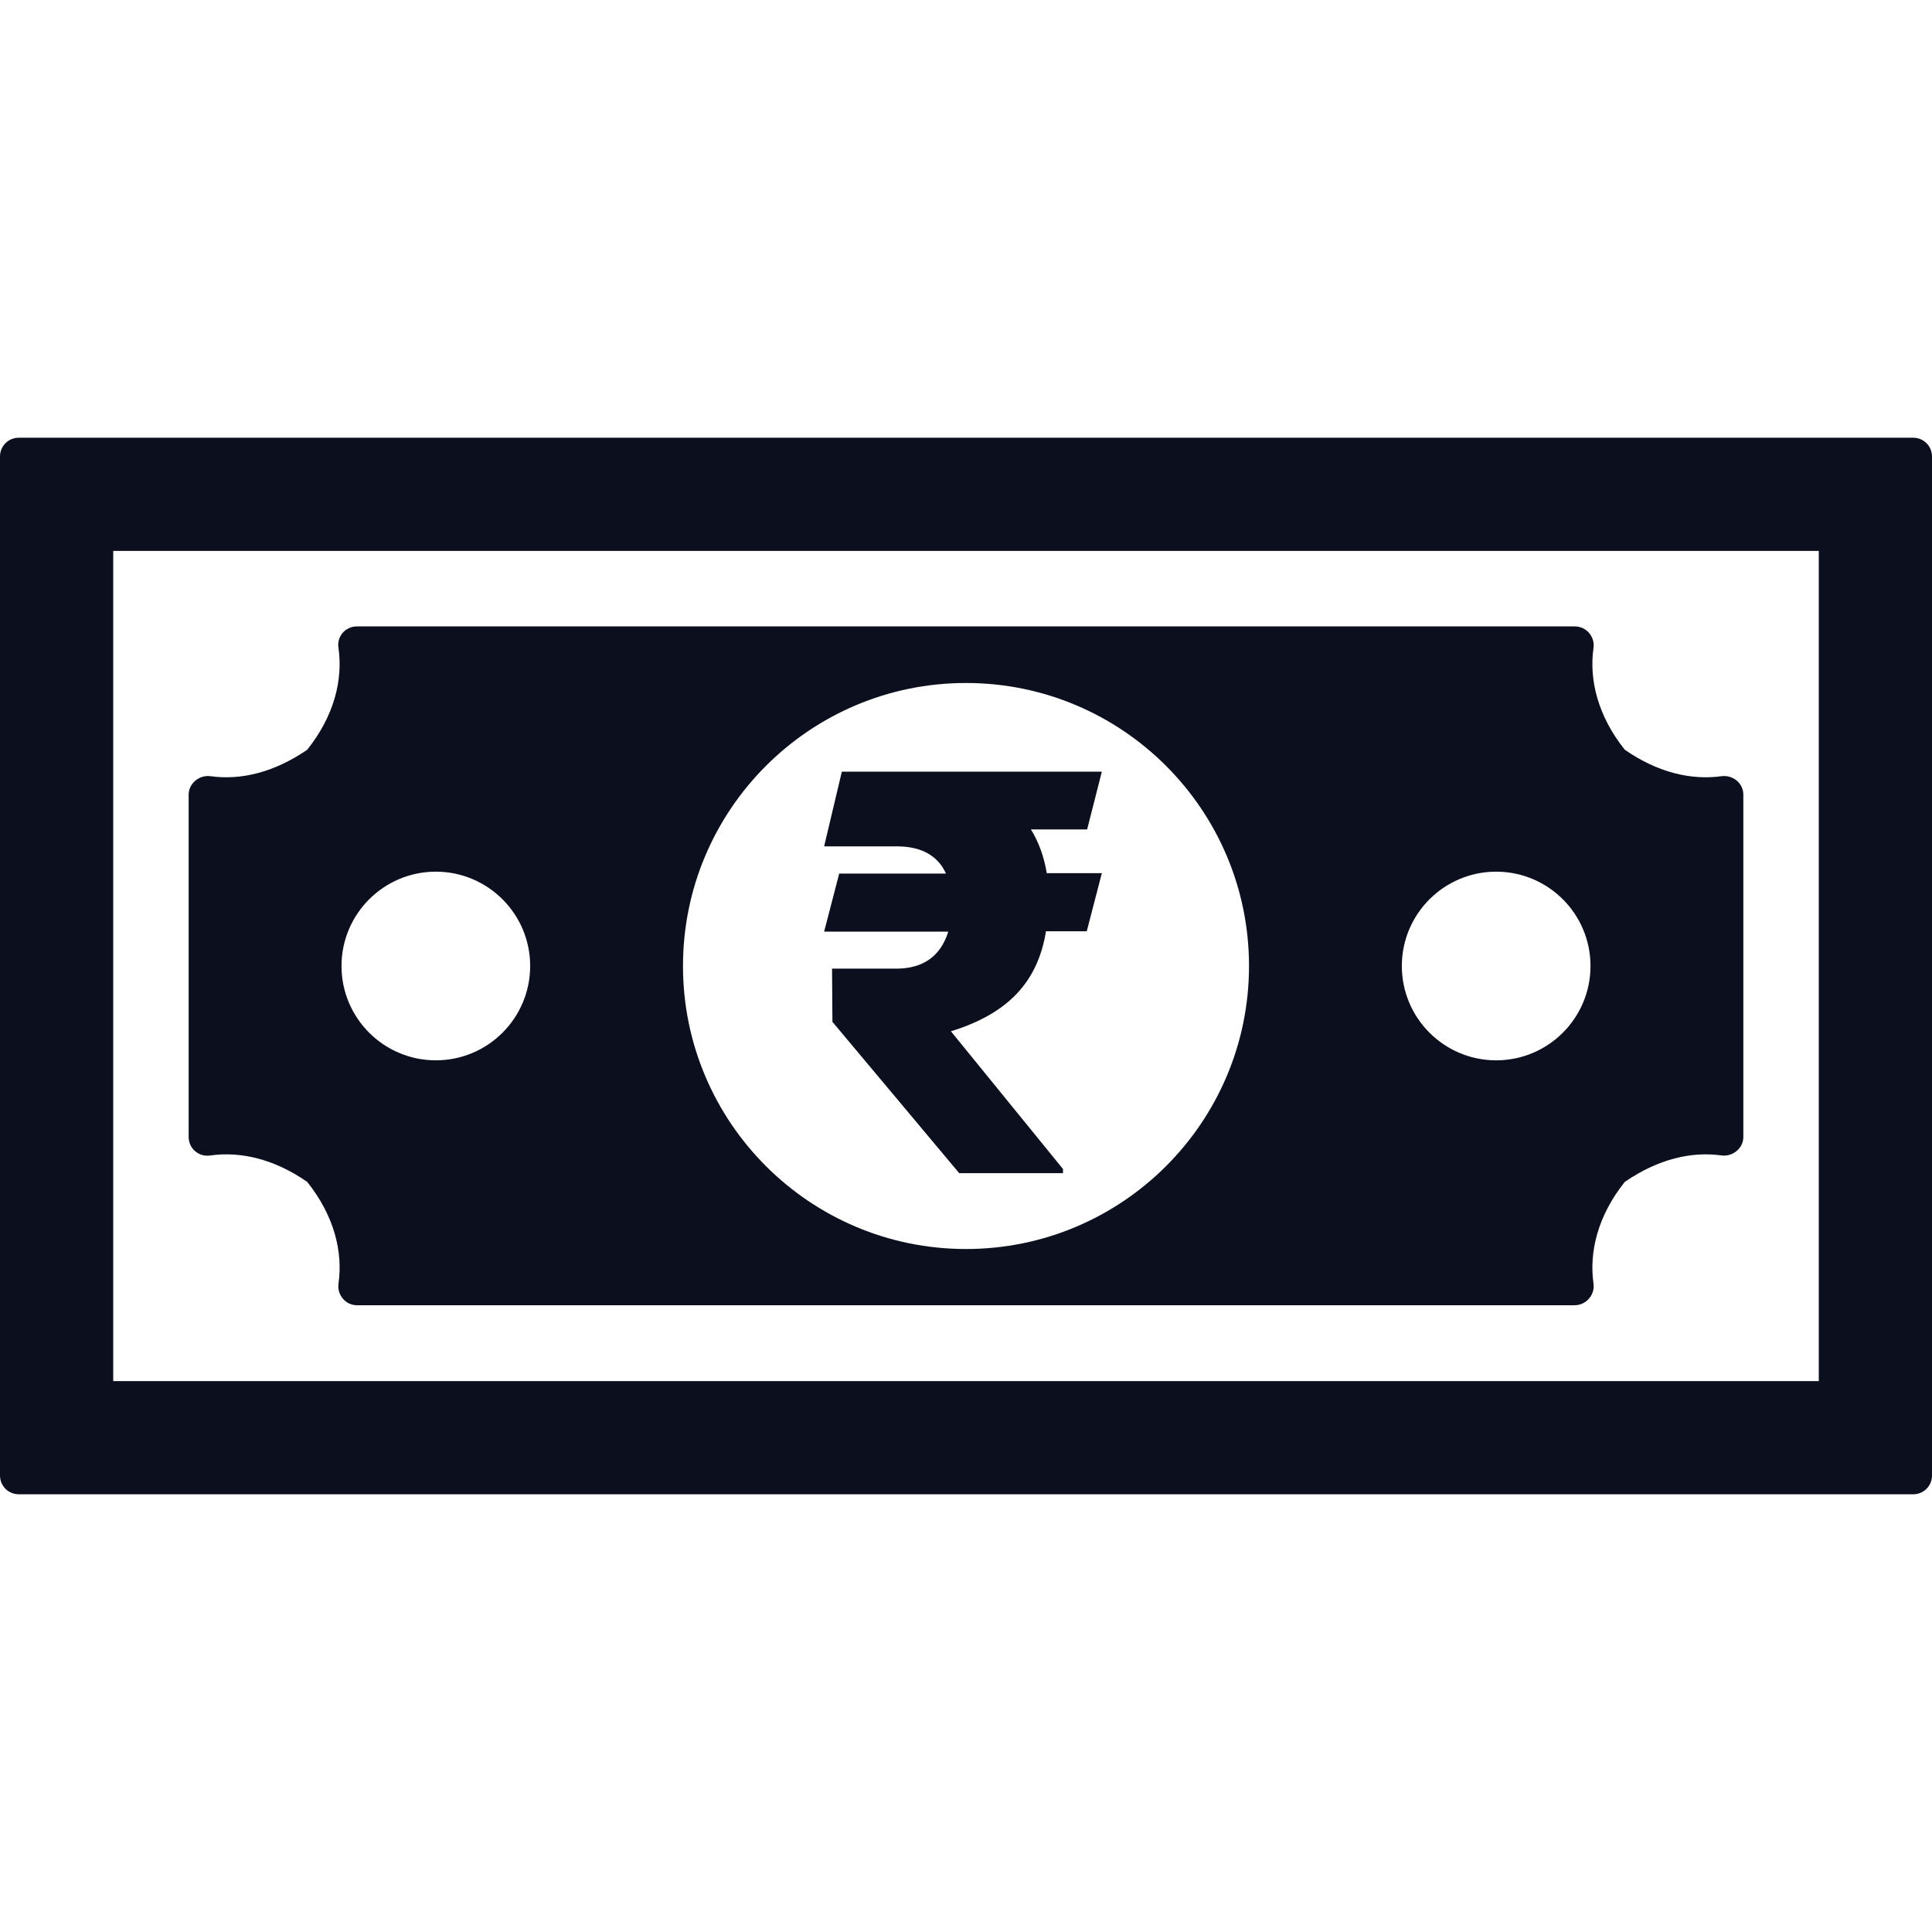 <?xml version="1.0" encoding="utf-8"?>
<svg xmlns="http://www.w3.org/2000/svg" fill="none" height="100%" overflow="visible" preserveAspectRatio="none" style="display: block;" viewBox="0 0 80 80" width="100%">
<g id="fi_10500578">
<g id="Icon">
<path d="M45.016 34.344H42.688C43.016 34.875 43.234 35.484 43.344 36.156H45.625L45 38.562H43.312C43.141 39.625 42.734 40.484 42.094 41.156C41.453 41.828 40.547 42.344 39.375 42.703L44.016 48.406V48.578H39.719L34.469 42.312L34.453 40.109H37.156C38.25 40.094 38.953 39.578 39.266 38.578H34.125L34.75 36.172H39.172C38.844 35.453 38.188 35.062 37.203 35.047H34.125L34.859 31.953H45.625L45.016 34.344ZM79.219 18.125H0.781C0.344 18.125 0 18.469 0 18.906V61.094C0 61.531 0.344 61.875 0.781 61.875H79.219C79.656 61.875 80 61.531 80 61.094V18.906C80 18.469 79.656 18.125 79.219 18.125ZM75.312 57.188H4.688V22.812H75.312V57.188ZM71.281 32.141C70.047 32.312 68.656 32 67.281 31.047C66.156 29.641 65.797 28.141 65.984 26.828C66.047 26.359 65.688 25.938 65.203 25.938H14.781C14.297 25.938 13.938 26.359 14.016 26.828C14.203 28.141 13.844 29.641 12.719 31.047C11.328 32 9.953 32.312 8.719 32.141C8.25 32.078 7.812 32.438 7.812 32.906V47.078C7.812 47.562 8.234 47.922 8.719 47.844C9.953 47.672 11.344 47.984 12.719 48.938C13.844 50.344 14.203 51.844 14.016 53.156C13.953 53.625 14.312 54.047 14.781 54.047H65.203C65.672 54.047 66.047 53.625 65.984 53.156C65.797 51.844 66.156 50.344 67.281 48.938C68.672 47.984 70.047 47.672 71.281 47.844C71.75 47.906 72.188 47.547 72.188 47.078V32.906C72.188 32.438 71.766 32.078 71.281 32.141ZM18.047 43.906C15.891 43.906 14.141 42.156 14.141 40C14.141 37.844 15.891 36.094 18.047 36.094C20.203 36.094 21.953 37.844 21.953 40C21.953 42.156 20.203 43.906 18.047 43.906ZM40 51.719C33.531 51.719 28.281 46.469 28.281 40C28.281 33.531 33.531 28.281 40 28.281C46.469 28.281 51.719 33.531 51.719 40C51.719 46.469 46.469 51.719 40 51.719ZM61.953 43.906C59.797 43.906 58.047 42.156 58.047 40C58.047 37.844 59.797 36.094 61.953 36.094C64.109 36.094 65.859 37.844 65.859 40C65.859 42.156 64.109 43.906 61.953 43.906Z" fill="#0B0F1E" id="Rupee"/>
</g>
</g>
</svg>